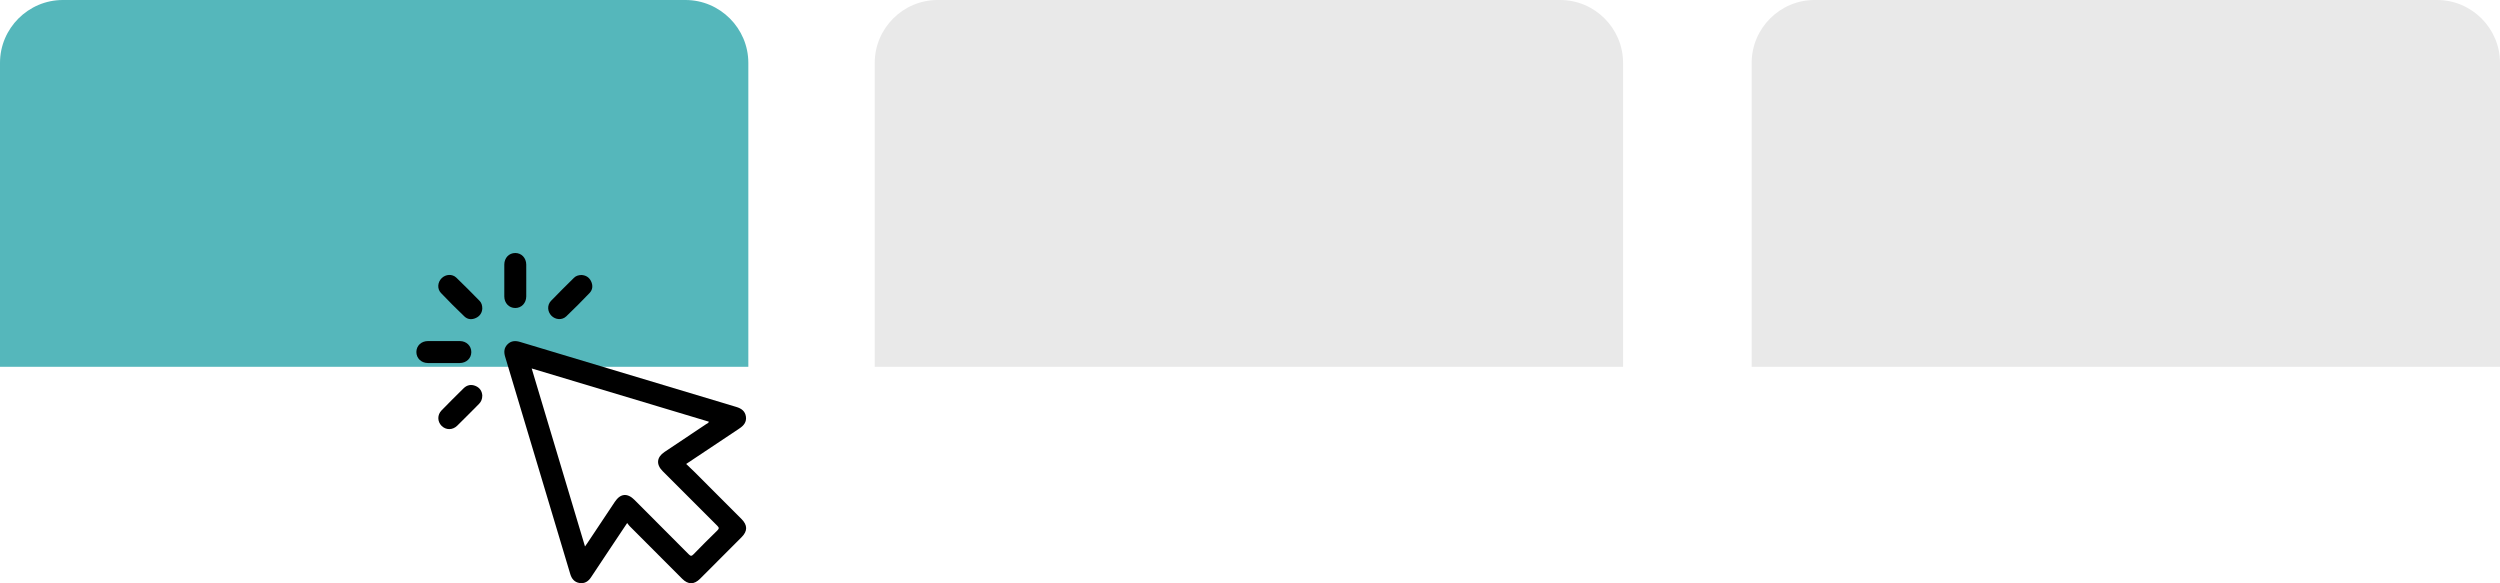 <?xml version="1.0" encoding="utf-8"?>
<!-- Generator: Adobe Illustrator 25.4.1, SVG Export Plug-In . SVG Version: 6.00 Build 0)  -->
<svg version="1.1" id="Layer_1" xmlns="http://www.w3.org/2000/svg" xmlns:xlink="http://www.w3.org/1999/xlink" x="0px" y="0px"
	 viewBox="0 0 318.067 74.203" style="enable-background:new 0 0 318.067 74.203;" xml:space="preserve">
<style type="text/css">
	.st0{fill:#55B7BB;}
	.st1{fill:#E9E9E9;}
</style>
<path class="st0" d="M0,46.664V8c0-4.4,3.6-8,8-8h79.208c4.4,0,8,3.6,8,8v38.664H0z"/>
<g>
	<path d="M66.955,35.712c0,0.67,0.005,1.339-0.002,2.008c-0.008,0.846-0.607,1.469-1.4,1.467c-0.791-0.002-1.39-0.626-1.393-1.473
		c-0.006-1.353-0.007-2.707,0-4.059c0.004-0.849,0.602-1.467,1.398-1.466c0.792,0.001,1.387,0.624,1.395,1.471
		C66.961,34.344,66.955,35.028,66.955,35.712z"/>
	<path d="M56.438,46.19c-0.668,0-1.337,0.006-2.005-0.002c-0.841-0.008-1.463-0.614-1.459-1.407
		c0.004-0.796,0.623-1.386,1.475-1.389c1.351-0.006,2.702-0.007,4.054,0c0.841,0.004,1.464,0.613,1.46,1.407
		c-0.004,0.792-0.628,1.383-1.476,1.391C57.805,46.195,57.121,46.19,56.438,46.19z"/>
	<path d="M61.361,39.26c-0.03,0.509-0.284,0.944-0.803,1.19c-0.519,0.246-1.055,0.21-1.465-0.182
		c-1.02-0.974-2.018-1.971-2.991-2.992c-0.509-0.535-0.431-1.379,0.097-1.891c0.513-0.499,1.335-0.56,1.858-0.06
		c1.009,0.964,1.983,1.964,2.963,2.958C61.263,38.529,61.361,38.851,61.361,39.26z"/>
	<path d="M73.971,34.987c0.541,0.028,0.978,0.276,1.228,0.795c0.258,0.536,0.212,1.077-0.195,1.502
		c-0.965,1.008-1.949,1.998-2.958,2.963c-0.536,0.513-1.376,0.445-1.89-0.078c-0.516-0.525-0.566-1.358-0.05-1.894
		c0.956-0.997,1.943-1.964,2.924-2.935C73.277,35.094,73.597,34.997,73.971,34.987z"/>
	<path d="M61.361,50.32c-0.001,0.447-0.14,0.787-0.42,1.069c-0.924,0.927-1.842,1.86-2.776,2.775
		c-0.589,0.576-1.439,0.567-1.99,0.008c-0.539-0.548-0.552-1.391,0.004-1.961c0.923-0.948,1.862-1.881,2.804-2.81
		c0.436-0.429,0.965-0.532,1.527-0.294C61.053,49.337,61.327,49.778,61.361,50.32z"/>
	<path d="M94.337,66.03c-2.018-2.023-4.035-4.044-6.056-6.063c-0.308-0.308-0.63-0.603-0.981-0.938
		c2.309-1.542,4.543-3.041,6.786-4.526c0.555-0.367,0.918-0.826,0.813-1.516c-0.104-0.685-0.574-1.021-1.216-1.213
		c-9.179-2.751-18.356-5.511-27.531-8.275c-0.59-0.177-1.126-0.146-1.577,0.303c-0.452,0.45-0.487,0.987-0.309,1.578
		c2.766,9.217,5.528,18.435,8.287,27.655c0.183,0.613,0.54,1.041,1.183,1.14c0.645,0.099,1.114-0.201,1.465-0.737
		c0.741-1.132,1.497-2.255,2.247-3.382c0.765-1.147,1.53-2.293,2.346-3.516c0.127,0.16,0.215,0.298,0.328,0.411
		c2.222,2.23,4.446,4.458,6.672,6.684c0.759,0.759,1.514,0.759,2.275-0.003c1.762-1.762,3.523-3.525,5.283-5.29
		C95.127,67.563,95.122,66.817,94.337,66.03z M91.26,67.492c-1.023,0.995-2.031,2.007-3.027,3.03
		c-0.231,0.238-0.354,0.256-0.6,0.008c-2.295-2.32-4.605-4.625-6.912-6.933c-0.902-0.903-1.787-0.818-2.492,0.24
		c-1.17,1.755-2.338,3.512-3.507,5.268c-0.079,0.118-0.164,0.234-0.294,0.42c-2.269-7.573-4.516-15.075-6.784-22.648
		c7.546,2.267,15.042,4.519,22.544,6.773c-0.045,0.188-0.22,0.228-0.345,0.311c-1.763,1.183-3.529,2.36-5.295,3.538
		c-1.005,0.671-1.097,1.583-0.243,2.439c2.315,2.32,4.628,4.643,6.953,6.953C91.497,67.131,91.507,67.252,91.26,67.492z"/>
</g>
<path class="st1" d="M111.29,46.664V8c0-4.4,3.6-8,8-8h79.208c4.4,0,8,3.6,8,8v38.664H111.29z"/>
<path class="st1" d="M222.859,46.664V8c0-4.4,3.6-8,8-8h79.208c4.4,0,8,3.6,8,8v38.664H222.859z"/>
</svg>
